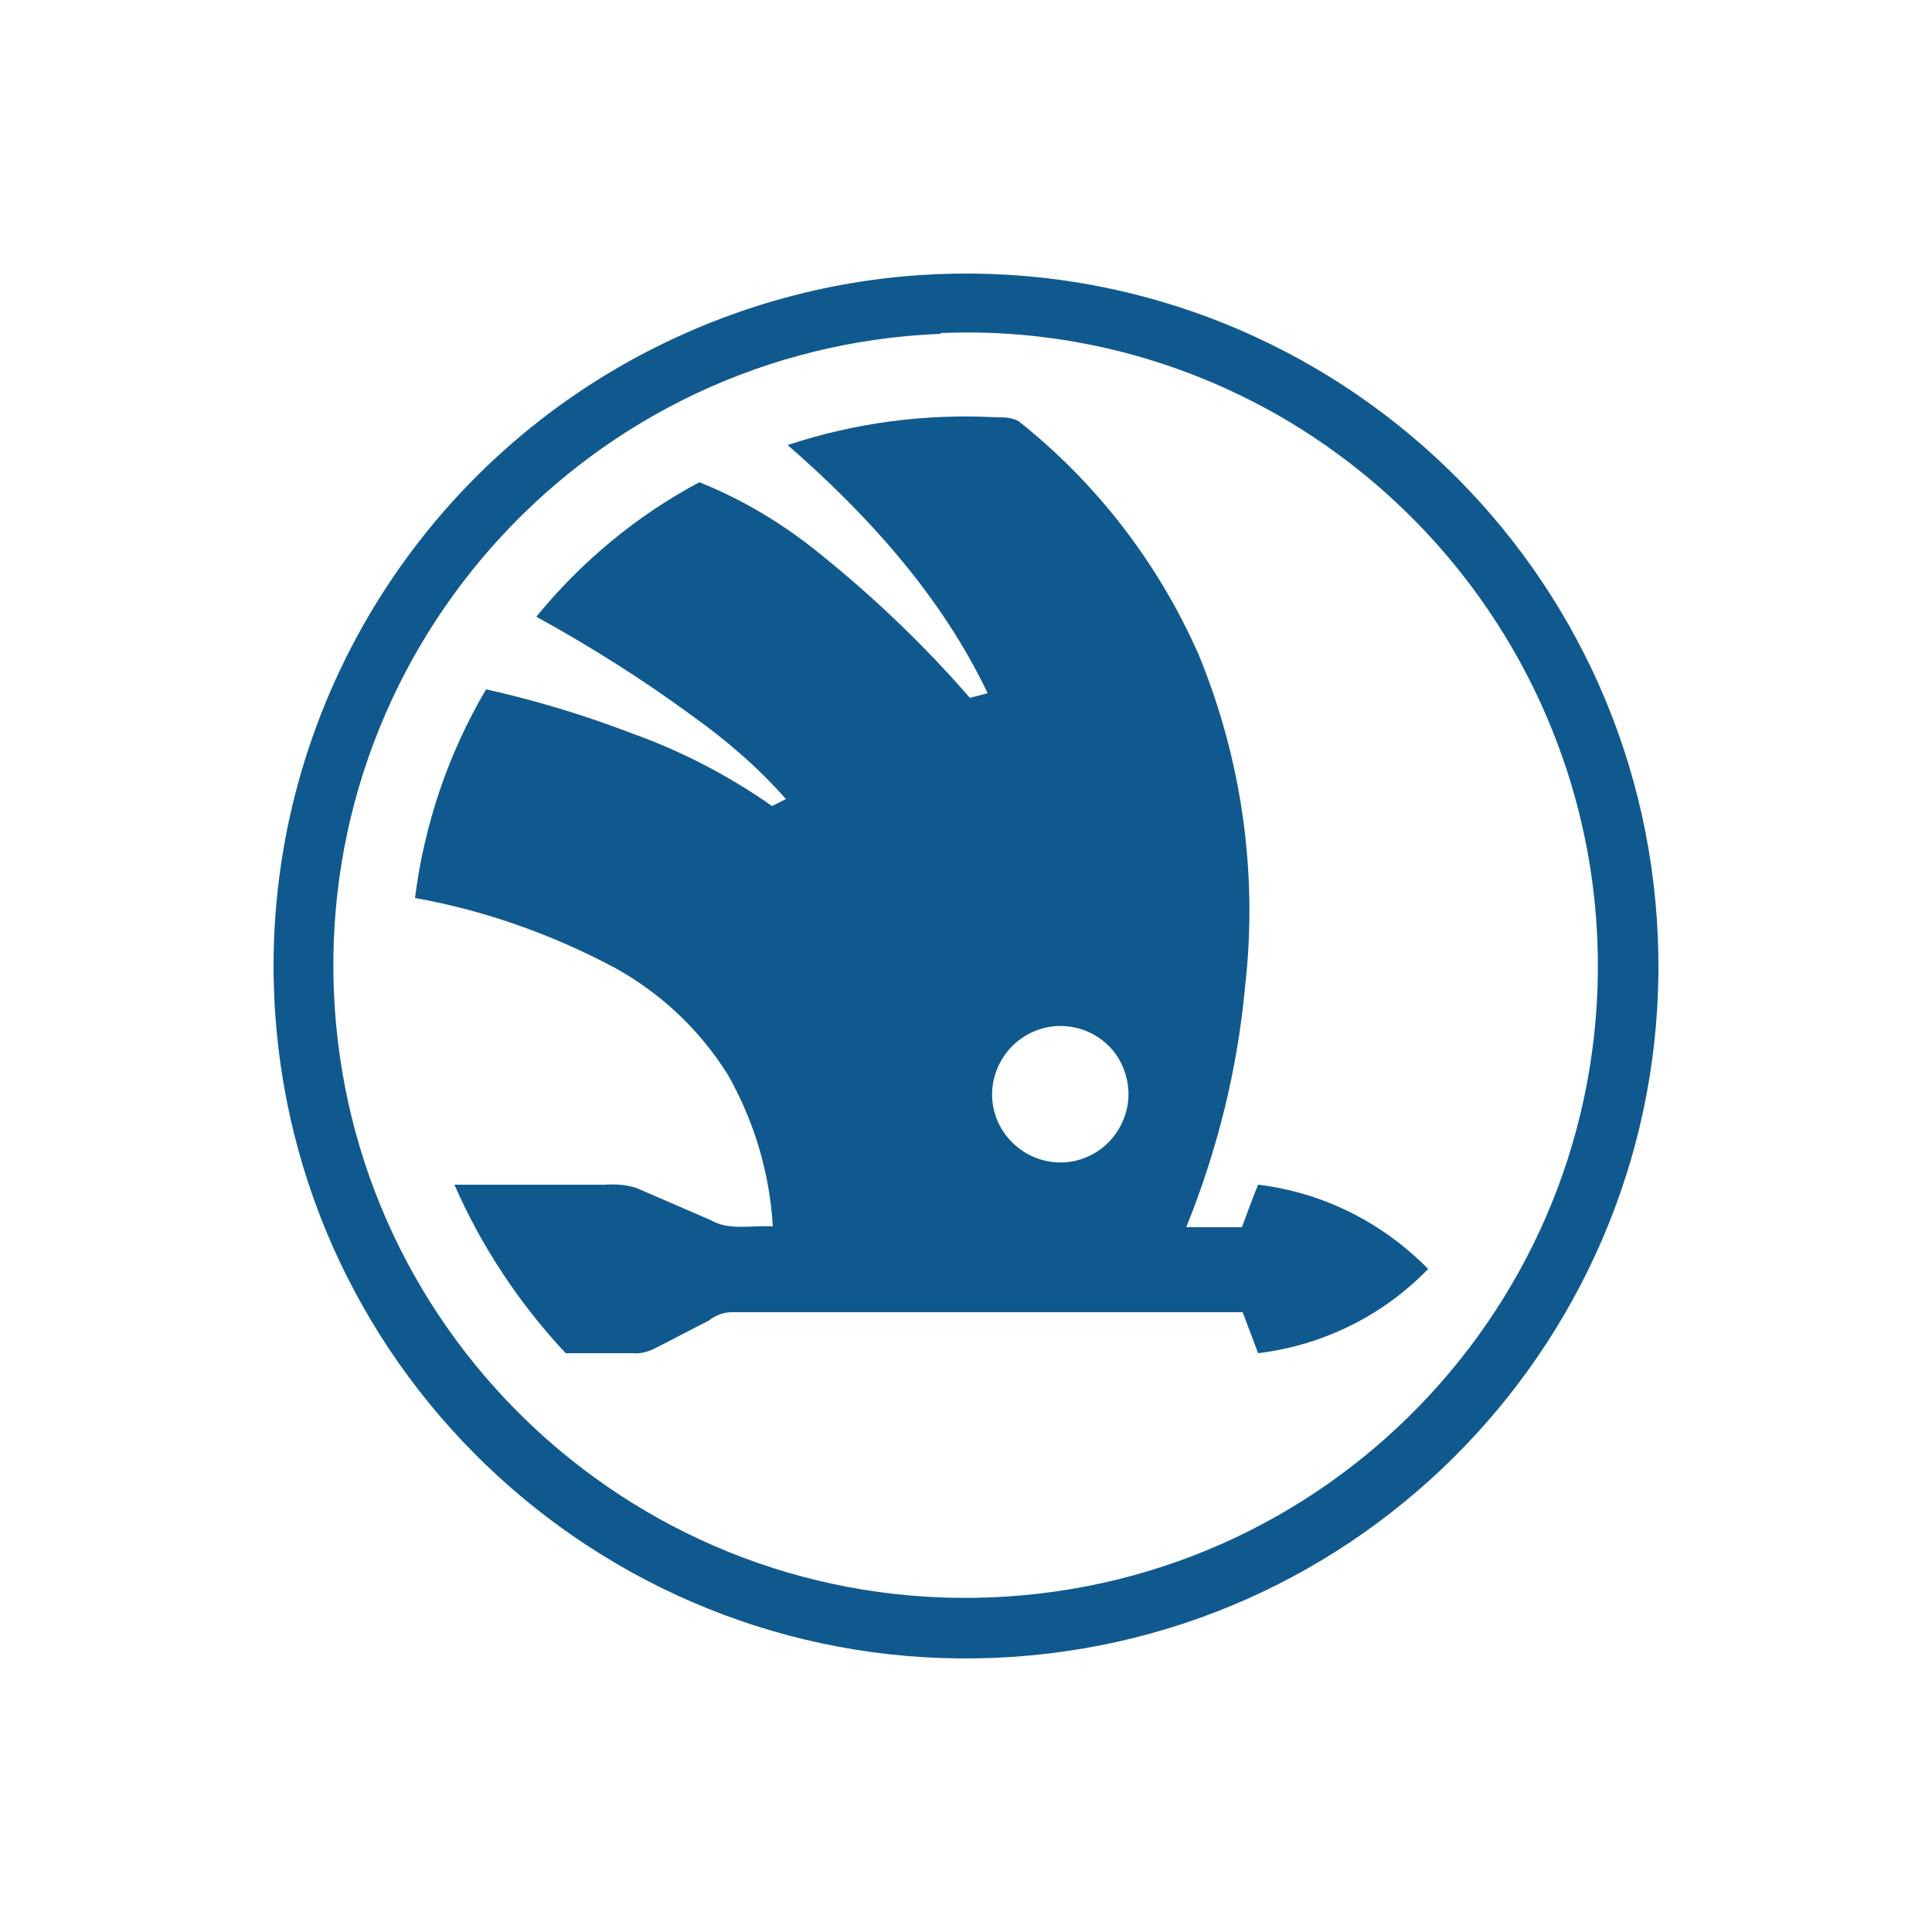 <svg style="fill: #10598E; color: #10598E;" xmlns="http://www.w3.org/2000/svg" viewBox="0 0 250 250">
	<path d="M119,35.6c49.4-3.3,92.1,34.1,95.4,83.4,3.3,49.4-34.1,92.1-83.4,95.4-49.4,3.3-92.1-34.1-95.4-83.4-2.3-34.3,15.2-66.8,45-83.8,11.8-6.7,24.9-10.7,38.4-11.6ZM121.7,43.2c-45.2,1.8-80.3,39.9-78.5,85,1.8,45.2,39.9,80.3,85,78.5,45.2-1.8,80.3-39.9,78.5-85-1.1-27.5-16-52.6-39.5-66.9-13.7-8.3-29.5-12.4-45.5-11.7h0Z"/>
	<path d="M101.9,57.6c8.7-2.9,17.9-4.1,27.1-3.6.9,0,1.9,0,2.8.5,10.1,8,18.1,18.4,23.3,30.2,5.6,13.6,7.7,28.4,6,43.1-1,10.7-3.6,21.1-7.6,31h7.2c.7-1.8,1.3-3.6,2.1-5.5,8.4,1,16.1,4.9,22,10.9-5.9,6.1-13.7,9.9-22,10.9-.7-1.8-1.3-3.5-2-5.3h-66.1c-1.1,0-2.1.4-3,1.1-2.4,1.2-4.8,2.5-7.2,3.7-.9.4-1.8.6-2.8.5h-8.5c-6-6.4-10.9-13.8-14.4-21.8h19.4c1.4-.1,2.8,0,4.1.4,3.2,1.4,6.5,2.8,9.7,4.2,2.4,1.4,5.4.6,8,.8-.4-6.9-2.4-13.6-5.8-19.6-3.6-5.8-8.7-10.6-14.7-13.9-8.1-4.3-16.8-7.4-25.8-9,1.2-9.5,4.3-18.7,9.2-27,6.3,1.4,12.6,3.3,18.6,5.6,6.5,2.3,12.7,5.5,18.4,9.5l1.8-.9c-3.6-4.1-7.8-7.7-12.3-10.9-6.4-4.7-13.1-8.9-20-12.7,5.8-7.1,13-13.1,21.1-17.4,5.5,2.2,10.7,5.3,15.4,9.1,7.1,5.7,13.7,12,19.6,18.8l2.3-.6c-6-12.6-15.6-23.2-26.1-32.3h0ZM134.5,133.2c-4.6,1.5-7.2,6.5-5.7,11.1,1.5,4.6,6.5,7.2,11.1,5.7,4.6-1.5,7.2-6.5,5.7-11.1-.5-1.7-1.6-3.3-3.1-4.4-2.3-1.7-5.3-2.2-8-1.3Z"/>
</svg>